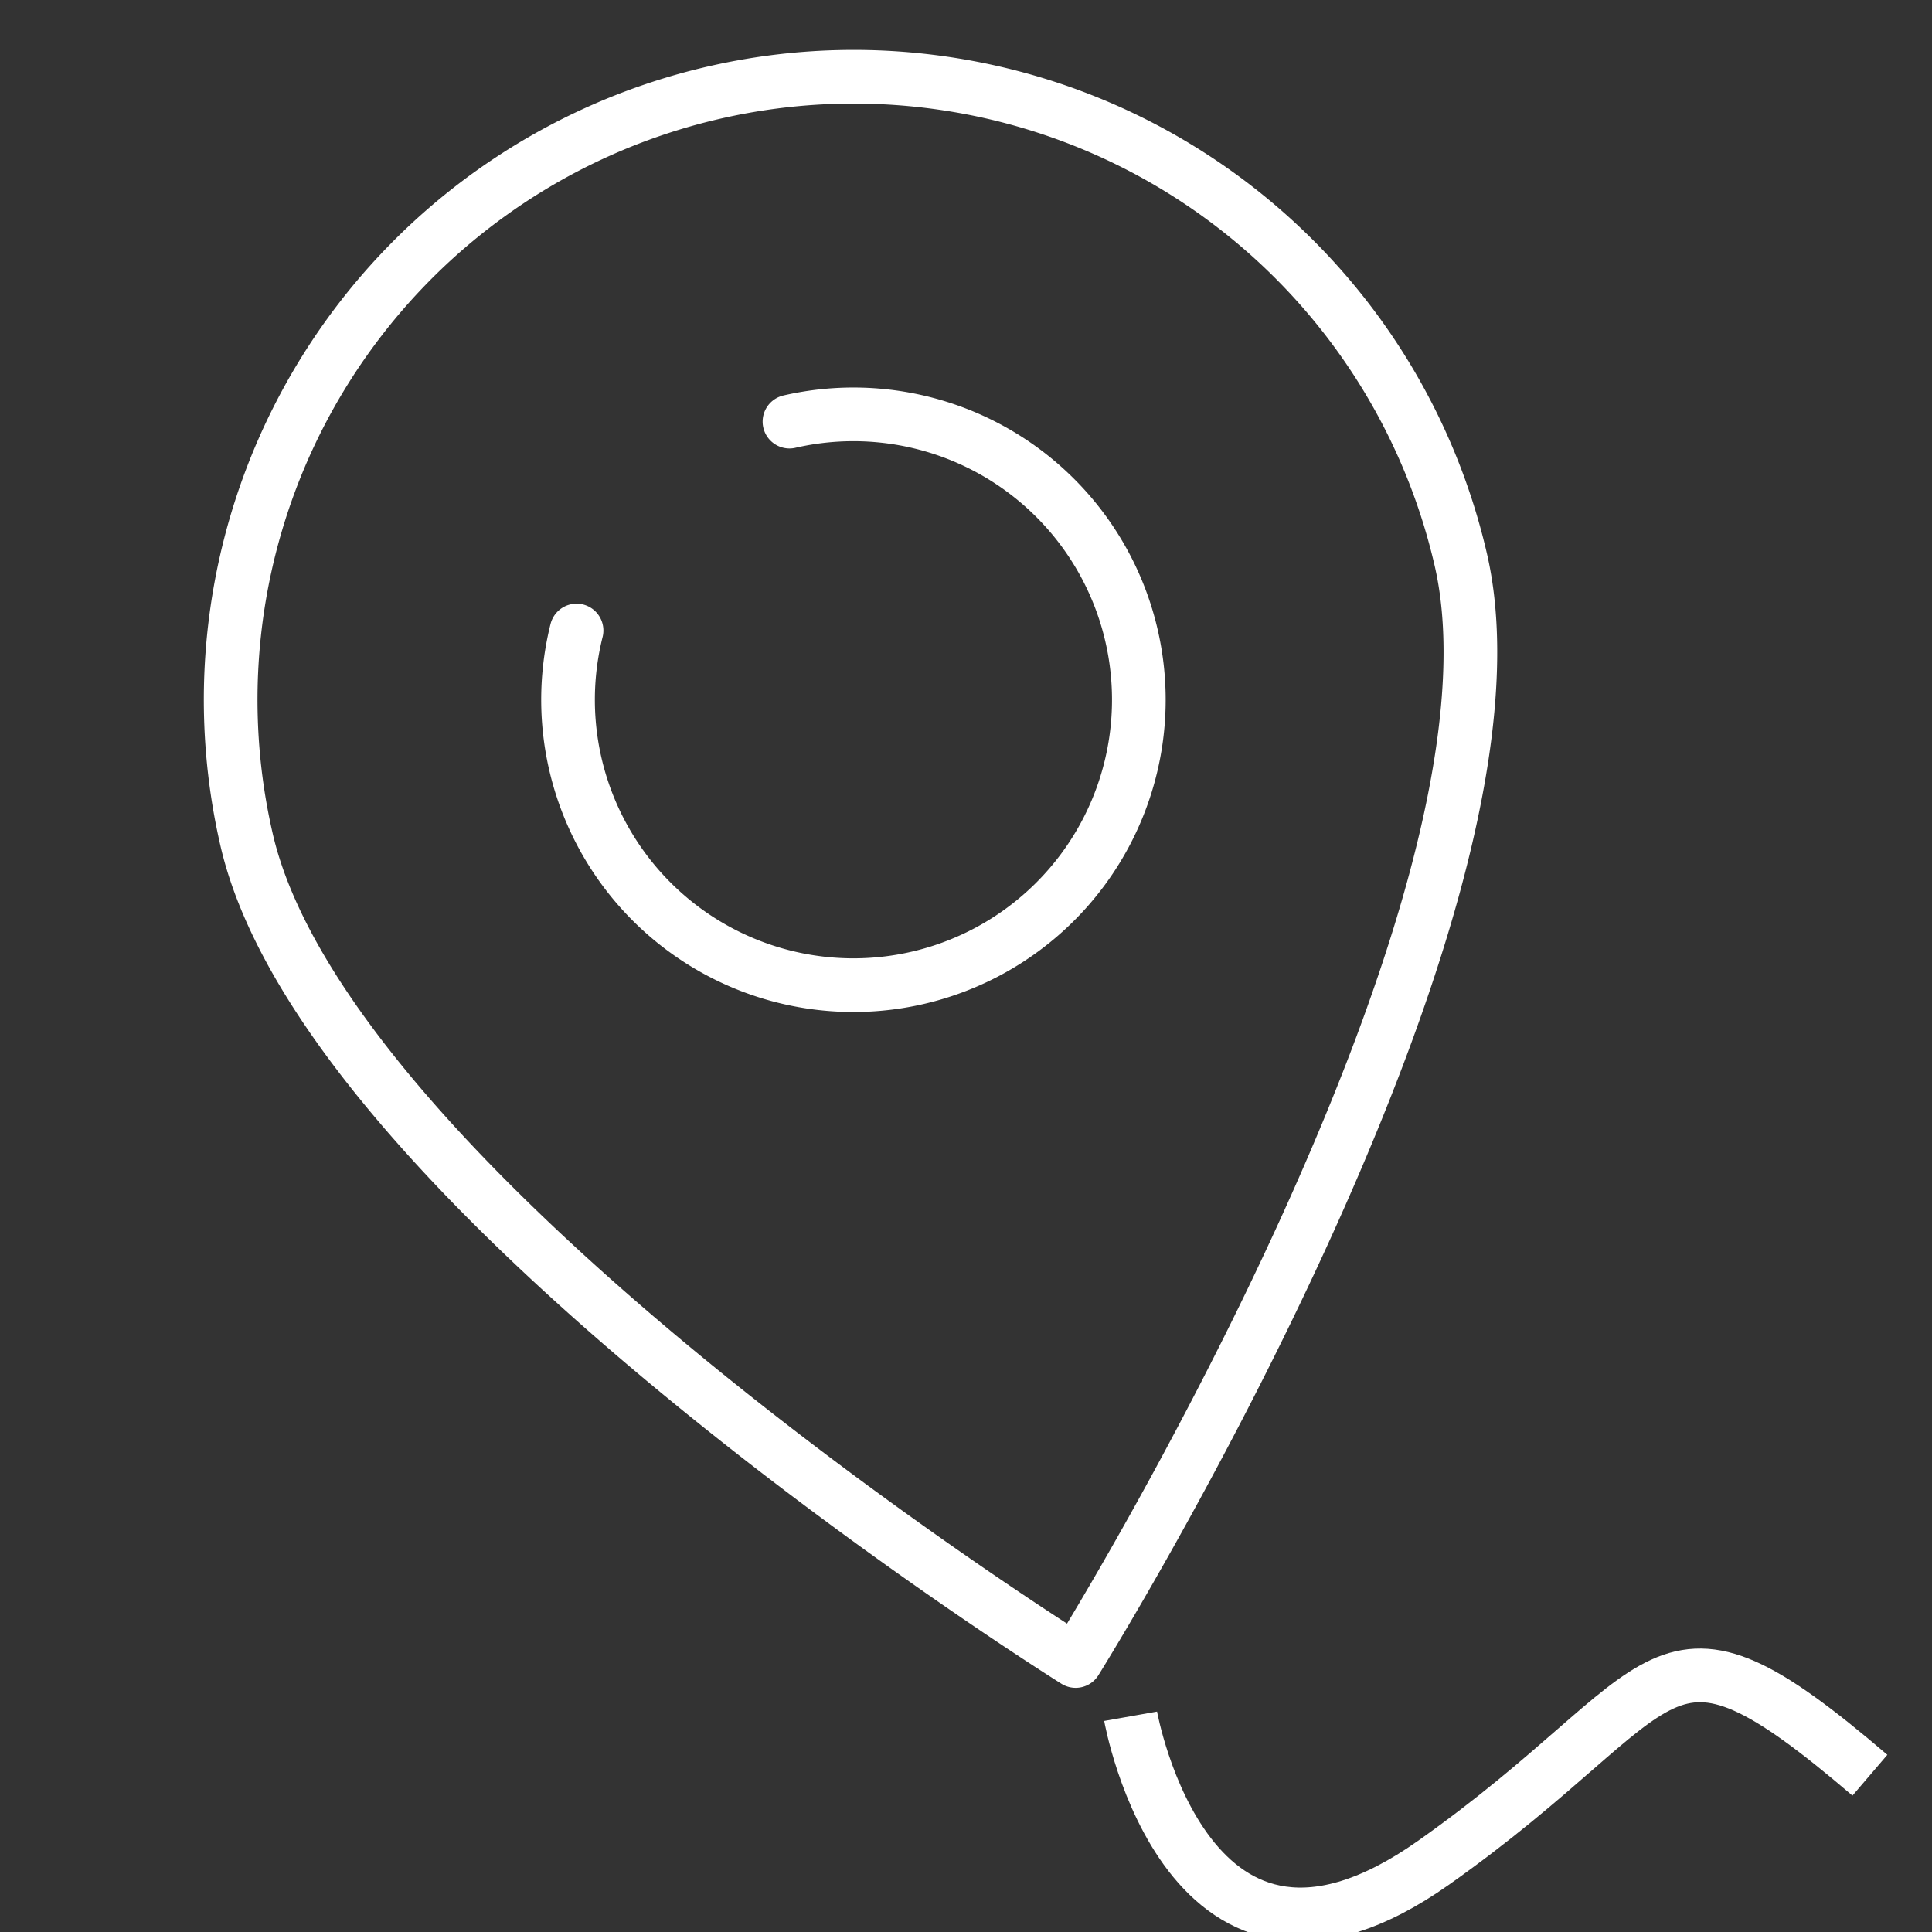 <svg xmlns="http://www.w3.org/2000/svg" xmlns:xlink="http://www.w3.org/1999/xlink" width="36" height="36" viewBox="0 0 36 36">
  <rect x="0" y="0" width="36" height="36" fill="#333333" stroke="none"/>
  <defs>
    <clipPath id="clip-path">
      <rect id="Rectangle_3376" data-name="Rectangle 3376" width="36" height="36" transform="translate(1025.816 5856.053)" fill="none" stroke="#fff" stroke-width="1"/>
    </clipPath>
  </defs>
  <g id="map-icon" transform="translate(-1025.816 -5856.053)">
    <g id="Groupe_de_masques_2146" data-name="Groupe de masques 2146" clip-path="url(#clip-path)">
      <g id="Groupe_3878" data-name="Groupe 3878" transform="translate(0 -0.569)">
        <path id="Tracé_1690" data-name="Tracé 1690" d="M27.219,15.609c0,6.772-11.609,18.382-11.609,18.382S4,22.382,4,15.609a11.609,11.609,0,0,1,23.219,0Z" transform="translate(1023.003 5857.964) rotate(-13)" fill="none" stroke="#fff" stroke-linecap="round" stroke-linejoin="round" stroke-width="1"/>
        <path id="Tracé_1691" data-name="Tracé 1691" d="M61.321,56a5.318,5.318,0,1,1-4.741,2.9" transform="translate(968.18 5823.708) rotate(-13)" fill="none" stroke="#fff" stroke-linecap="round" stroke-linejoin="round" stroke-width="1"/>
        <path id="Tracé_1692" data-name="Tracé 1692" d="M326.038,3796.572s-2.745,5.4,2.862,5.574,6.323-1.617,7.475,3.589" transform="matrix(0.799, -0.602, 0.602, 0.799, -1499.157, 3051.416)" fill="none" stroke="#fff" stroke-width="1"/>
      </g>
    </g>
  </g>
</svg>
